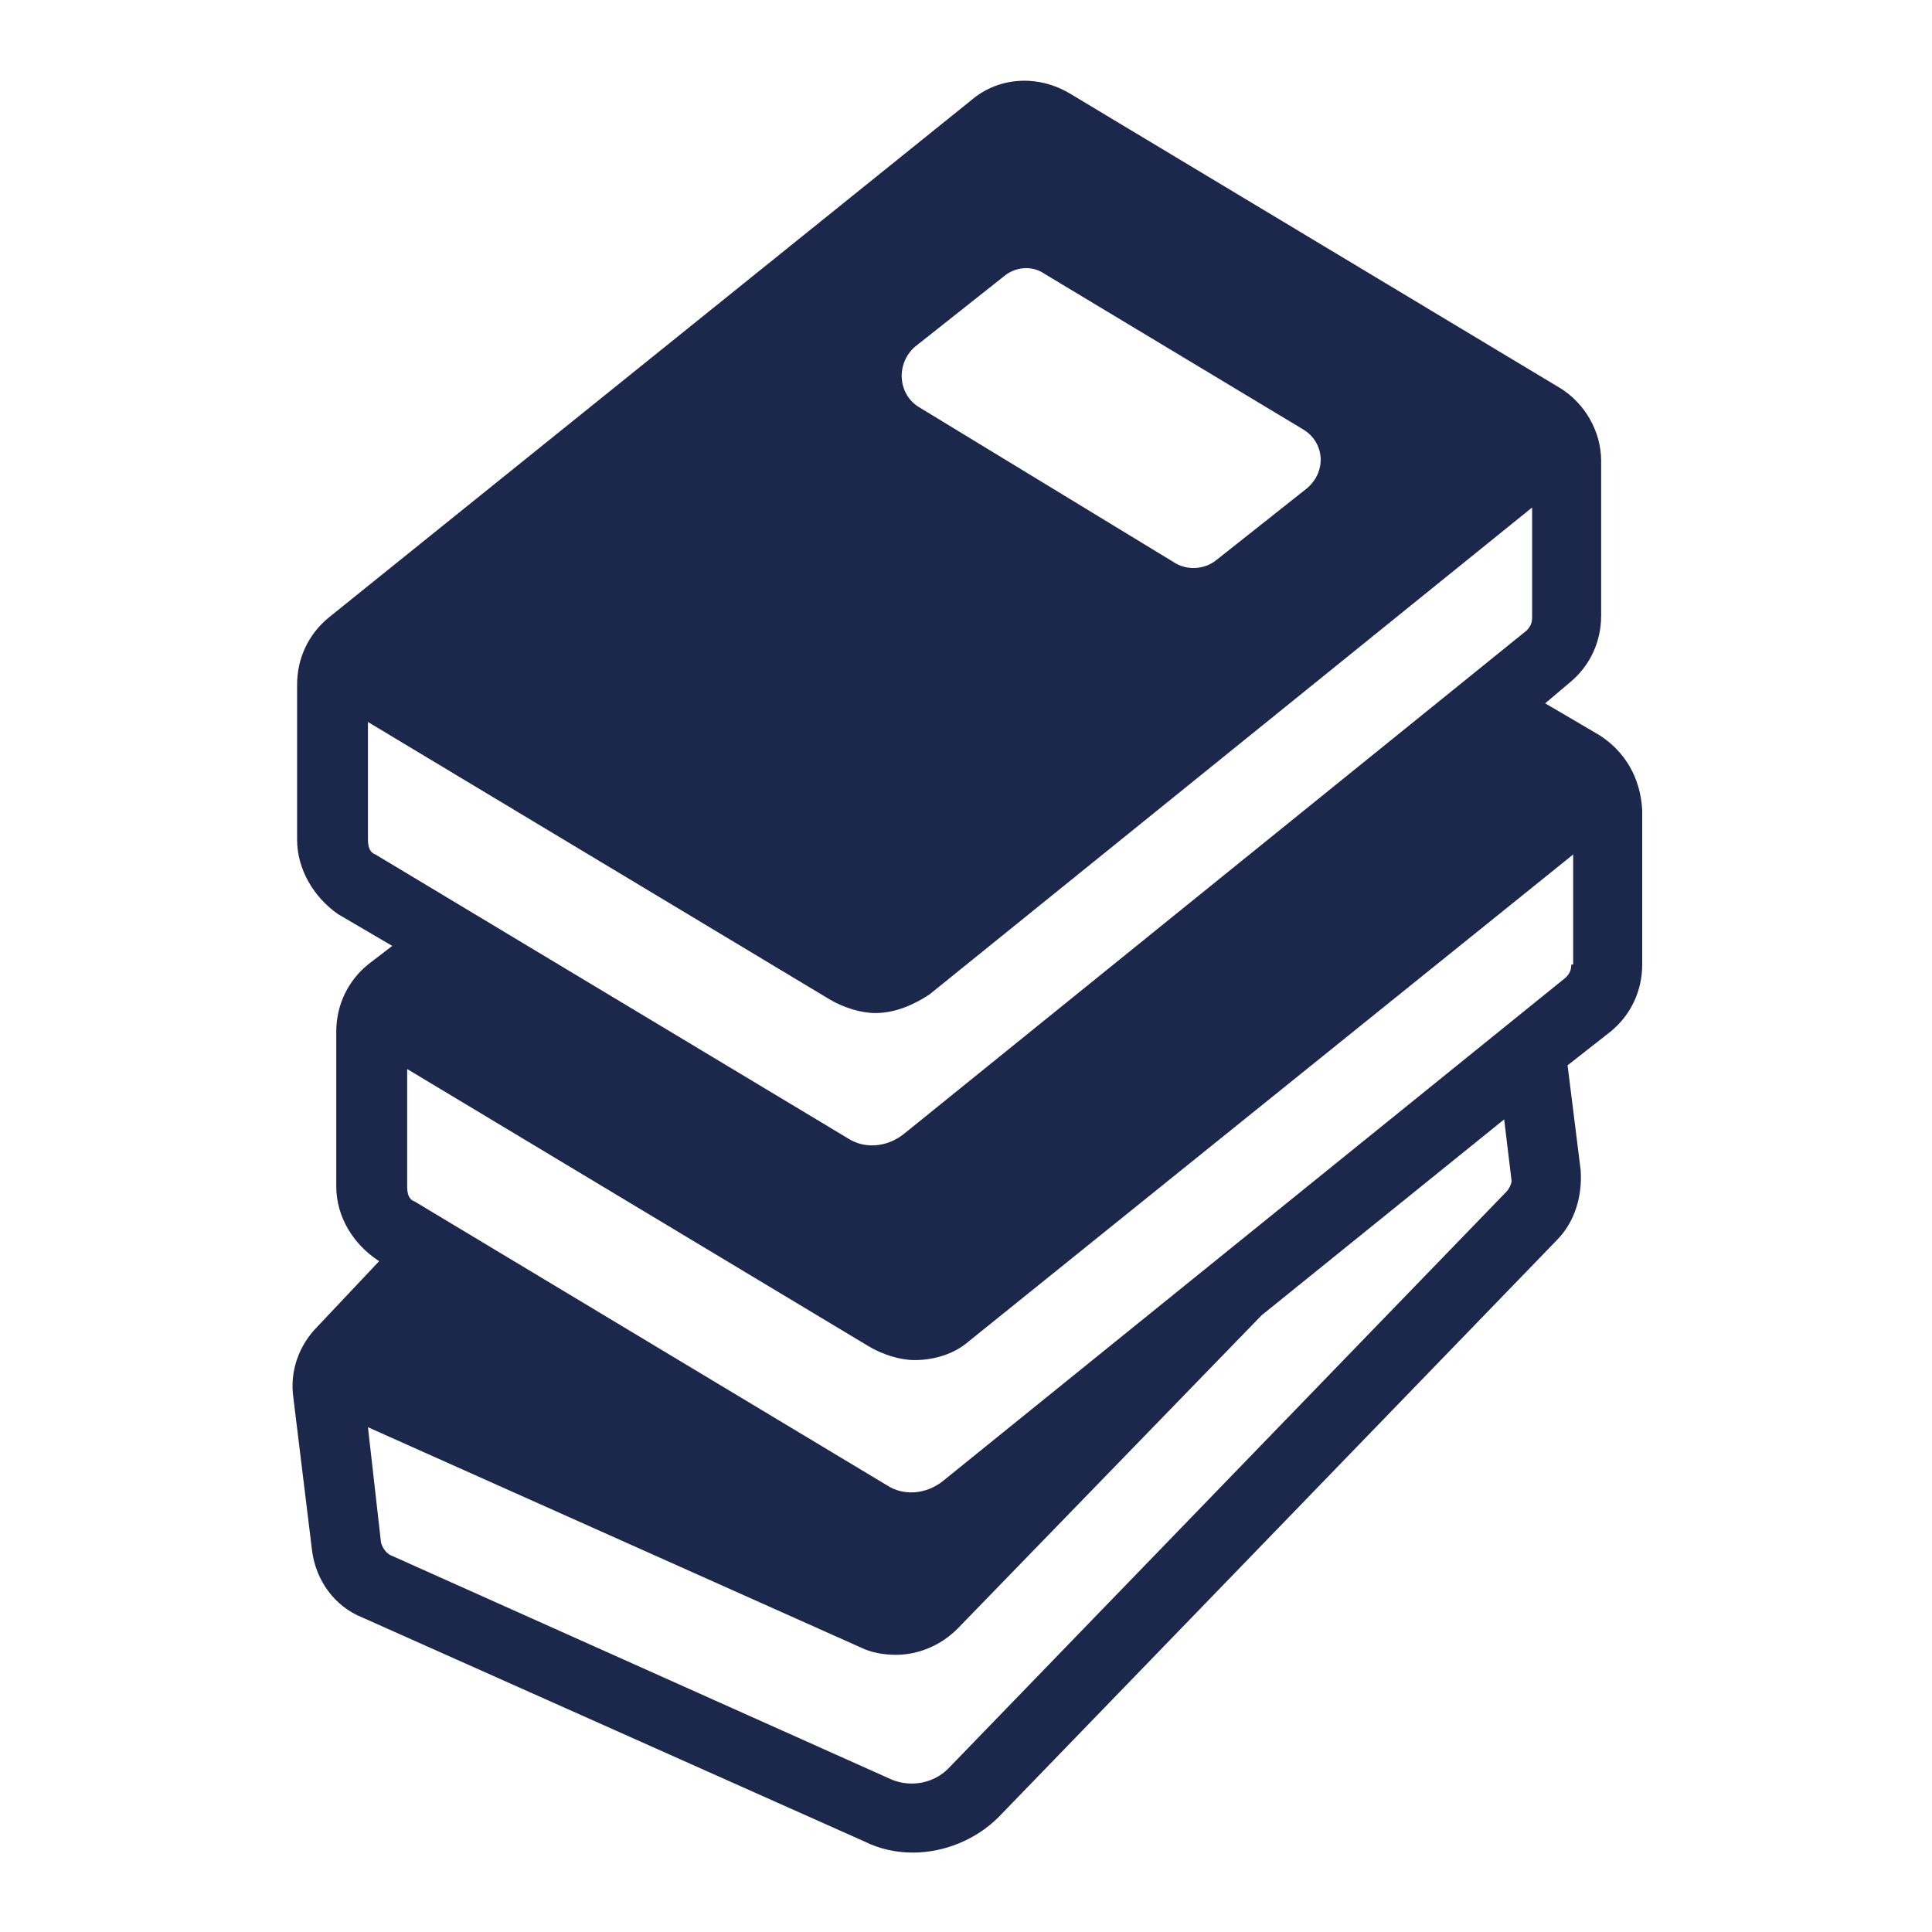 <svg width="40" height="40" viewBox="0 0 40 40" fill="none" xmlns="http://www.w3.org/2000/svg">
<path d="M33.112 15.219L31.991 14.562L32.494 14.137C32.919 13.79 33.15 13.287 33.15 12.747V9.541C33.15 8.923 32.803 8.343 32.3 8.034L22.142 1.931C21.485 1.545 20.674 1.584 20.095 2.086L6.807 12.785C6.382 13.133 6.151 13.635 6.151 14.176V17.382C6.151 18 6.498 18.579 7 18.927L8.121 19.584L7.618 19.97C7.194 20.317 6.962 20.82 6.962 21.36V24.566C6.962 25.184 7.309 25.764 7.85 26.111L6.575 27.463C6.189 27.85 5.996 28.39 6.073 28.931L6.46 32.098C6.537 32.716 6.923 33.257 7.503 33.489L17.893 38.124C18.202 38.279 18.55 38.356 18.897 38.356C19.554 38.356 20.21 38.085 20.674 37.622L32.223 25.686C32.609 25.3 32.764 24.759 32.725 24.219L32.455 22.056L33.343 21.36C33.768 21.013 34 20.511 34 19.97V16.764C33.961 16.107 33.652 15.566 33.112 15.219ZM18.936 7.185L20.79 5.717C21.022 5.524 21.369 5.485 21.64 5.678L26.97 8.884C27.434 9.155 27.472 9.773 27.047 10.12L25.193 11.588C24.962 11.781 24.614 11.82 24.343 11.665L19.013 8.421C18.588 8.15 18.55 7.532 18.936 7.185ZM7.773 17.691C7.657 17.652 7.618 17.536 7.618 17.382V14.948L17.198 20.704C17.468 20.858 17.816 20.974 18.125 20.974C18.511 20.974 18.897 20.82 19.245 20.588L31.721 10.507V12.785C31.721 12.901 31.682 12.979 31.605 13.056L18.704 23.485C18.356 23.755 17.893 23.794 17.545 23.562L7.773 17.691ZM31.18 24.682L19.631 36.618C19.322 36.927 18.859 37.004 18.472 36.849L8.121 32.214C8.005 32.176 7.927 32.06 7.889 31.944L7.618 29.549L17.816 34.107C18.047 34.223 18.318 34.261 18.55 34.261C19.013 34.261 19.477 34.068 19.824 33.721L26.12 27.232L31.142 23.176L31.296 24.451C31.296 24.489 31.258 24.605 31.18 24.682ZM32.532 19.97C32.532 20.086 32.494 20.163 32.416 20.24L19.515 30.669C19.168 30.94 18.704 30.978 18.356 30.747L8.584 24.875C8.468 24.837 8.43 24.721 8.43 24.566V22.133L18.009 27.888C18.279 28.043 18.627 28.159 18.936 28.159C19.322 28.159 19.747 28.043 20.056 27.772L32.571 17.691V19.97H32.532Z" fill="#1C274C"/>
</svg>
